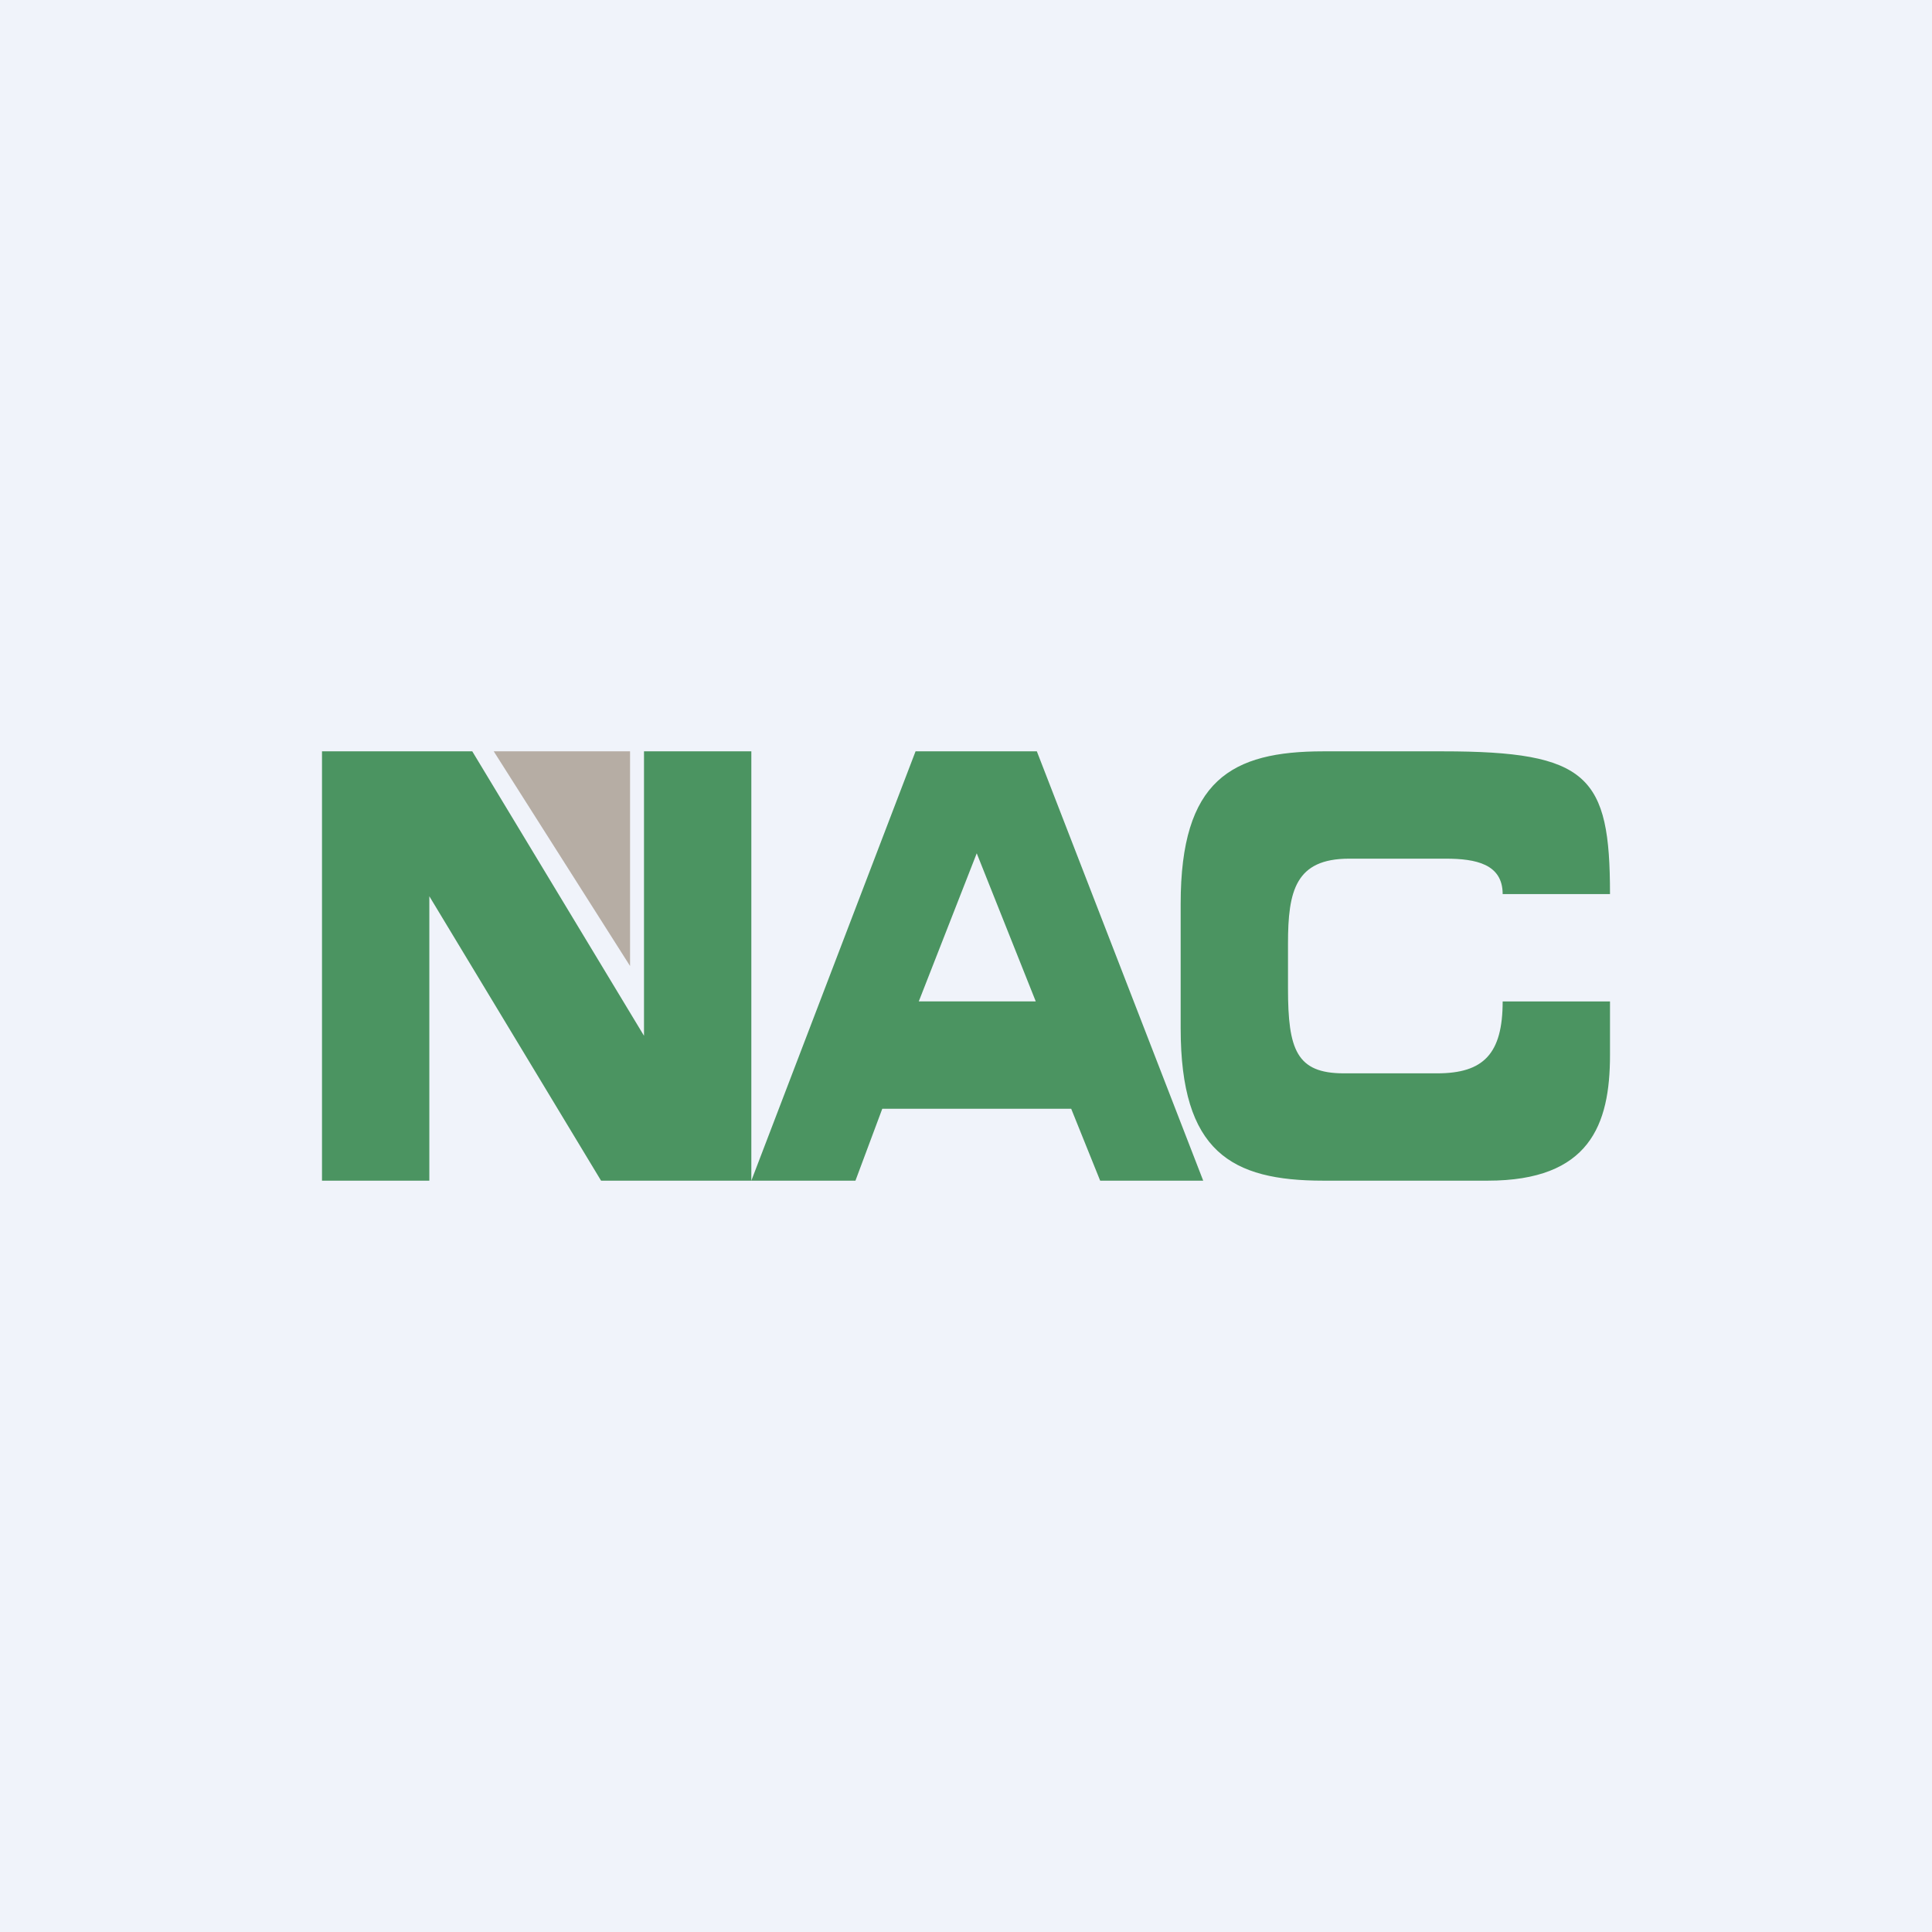<!-- by TradingView --><svg width="18" height="18" viewBox="0 0 18 18" xmlns="http://www.w3.org/2000/svg"><path fill="#F0F3FA" d="M0 0h18v18H0z"/><path d="M3 7h1.4L6 9.65V7h1v4H5.6L4 8.35V11H3V7ZM8.55 9.33h1.1L9.1 7.95l-.54 1.38ZM8.53 7h1.13l1.55 4h-.96l-.27-.67H8.22l-.25.67H7l1.53-4ZM11 8.42C11 7.27 11.47 7 12.33 7h1.11C14.8 7 15 7.23 15 8.33h-1c0-.28-.25-.33-.53-.33h-.9c-.5 0-.57.3-.57.79v.42c0 .57.08.79.52.79h.87c.43 0 .61-.18.61-.67h1v.5c0 .65-.19 1.17-1.14 1.17h-1.53c-.86 0-1.33-.27-1.33-1.42V8.42Z" fill="#4B9461"/><path d="M4.6 7h1.27v2L4.6 7Z" fill="#B6ADA4"/></svg>